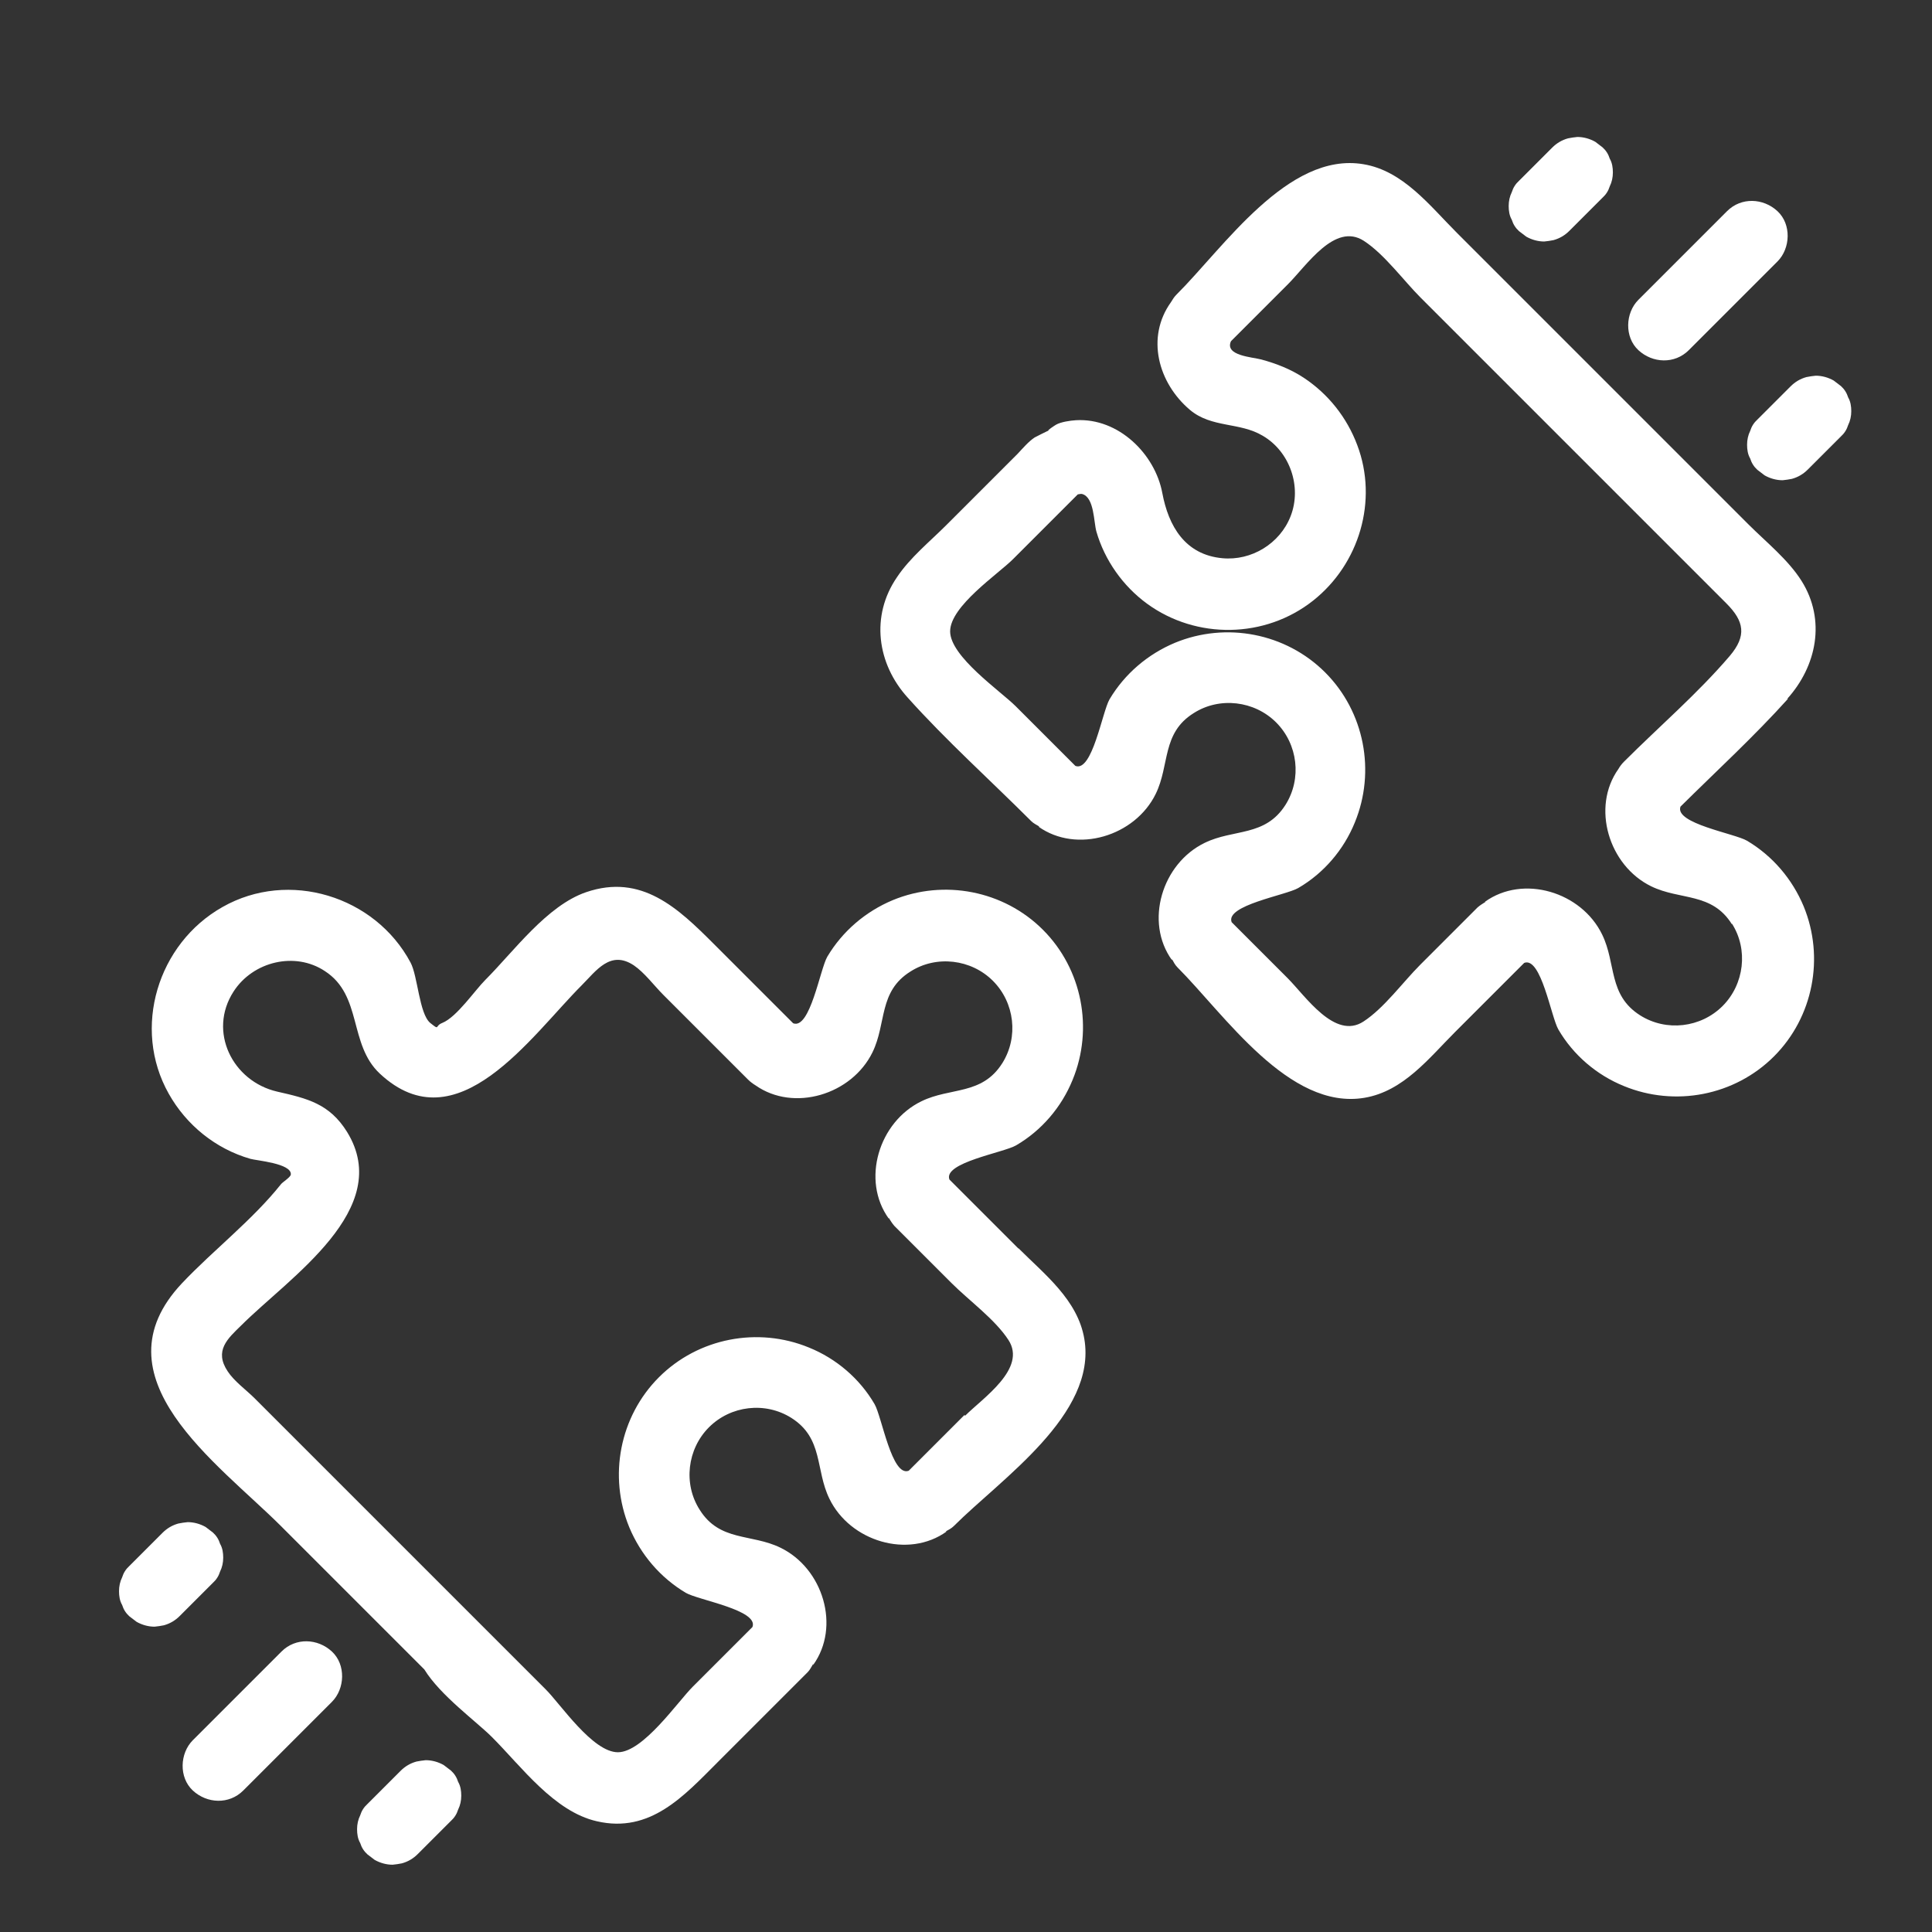 <?xml version="1.0" encoding="UTF-8"?>
<svg xmlns="http://www.w3.org/2000/svg" id="property-function" viewBox="0 0 56 56">
  <rect x="0" y="0" width="56" height="56" fill="#333333" stroke="none"/>
  <defs>
    <style>
      .cls-1 {
        fill: #fff;
        stroke-width: 0px;
      }
    </style>
  </defs>
  <path class="cls-1" d="M51.8,20.26c.86-.95,1.13-2.29.42-3.42-.39-.62-1.03-1.13-1.54-1.64l-6.38-6.38c-.69-.69-1.38-1.38-2.07-2.07-.79-.79-1.56-1.8-2.71-1.99-2.19-.37-4.06,2.43-5.42,3.78-.07.07-.11.14-.16.22h0c-.73,1.02-.37,2.34.55,3.12.63.53,1.44.35,2.11.75.79.46,1.14,1.48.81,2.33-.31.8-1.14,1.3-1.98,1.22-1.08-.1-1.56-.93-1.74-1.89-.21-1.13-1.27-2.18-2.5-2.11-.17.01-.44.05-.58.13-.02.01-.31.2-.2.16-.14.07-.35.17-.42.21-.18.12-.34.31-.49.47-.69.69-1.38,1.38-2.07,2.07-.48.48-1.05.94-1.43,1.51-.77,1.12-.58,2.51.31,3.49,1.12,1.25,2.39,2.39,3.58,3.58.07.07.16.11.24.16,0,0-.02,0-.03,0,1.11.79,2.8.28,3.4-.95.41-.84.17-1.76,1.1-2.34.75-.48,1.76-.36,2.39.27s.75,1.63.27,2.39c-.59.93-1.5.69-2.34,1.1-1.24.6-1.75,2.29-.95,3.4,0-.01,0-.02,0-.03.05.09.09.17.16.24,1.36,1.36,3.23,4.15,5.42,3.78,1.13-.19,1.87-1.15,2.63-1.91l2-2c.49-.19.78,1.57.99,1.93.43.74,1.11,1.32,1.9,1.64,1.48.61,3.21.28,4.35-.86,1.14-1.14,1.47-2.87.86-4.35-.33-.79-.9-1.46-1.64-1.9-.35-.21-2.11-.5-1.93-.99,1.04-1.03,2.14-2.04,3.12-3.13ZM50.2,26.77c.48.75.36,1.76-.27,2.39-.63.63-1.63.75-2.39.27-.93-.59-.69-1.5-1.1-2.34-.6-1.24-2.29-1.75-3.4-.95h.02c-.08.05-.16.1-.23.16-.55.55-1.1,1.1-1.66,1.66-.51.51-1.05,1.26-1.65,1.65-.83.54-1.68-.74-2.2-1.26-.54-.54-1.08-1.08-1.62-1.62-.19-.49,1.57-.78,1.93-.99.74-.43,1.32-1.11,1.64-1.9.61-1.48.28-3.21-.86-4.35-1.14-1.14-2.87-1.47-4.35-.86-.79.33-1.46.9-1.9,1.64-.21.36-.5,2.12-.99,1.93-.58-.58-1.15-1.15-1.73-1.73-.44-.44-1.9-1.44-1.9-2.17s1.39-1.66,1.82-2.09c.63-.63,1.25-1.25,1.88-1.88.05-.01.1-.02.13-.01.35.1.33.81.41,1.09.24.83.77,1.58,1.47,2.09,1.43,1.04,3.42,1.01,4.81-.09,1.34-1.06,1.89-2.9,1.28-4.51-.3-.8-.84-1.48-1.55-1.95-.38-.25-.79-.41-1.23-.53-.26-.07-1.07-.11-.88-.53.55-.55,1.1-1.1,1.65-1.65s1.36-1.8,2.2-1.26c.6.39,1.15,1.15,1.65,1.65.55.55,1.1,1.1,1.66,1.66,1.8,1.8,3.6,3.6,5.4,5.4l1.8,1.8c.52.52.59.94.1,1.52-.93,1.09-2.05,2.05-3.07,3.07-.07.07-.12.14-.16.21,0,0,0,0,0,0-.79,1.11-.28,2.8.95,3.4.84.41,1.76.17,2.34,1.1Z"></path>
  <path class="cls-1" d="M29.52,36.19c-.67-.67-1.33-1.33-2-2-.19-.49,1.57-.78,1.93-.99.74-.43,1.32-1.11,1.64-1.9.61-1.48.28-3.21-.86-4.35-1.14-1.14-2.87-1.47-4.35-.86-.79.33-1.46.9-1.9,1.64-.21.36-.5,2.12-.99,1.93-.77-.77-1.54-1.54-2.3-2.3-1.03-1.03-2.09-2.05-3.7-1.5-1.14.39-2.1,1.72-2.92,2.54-.31.31-.83,1.08-1.25,1.25-.23.09-.06.23-.35,0-.32-.27-.36-1.36-.57-1.75-1.03-1.93-3.53-2.7-5.45-1.61-1.88,1.06-2.63,3.51-1.56,5.41.51.91,1.36,1.6,2.37,1.89.17.05,1.19.13,1.17.45,0,.08-.25.23-.29.29-.83,1.04-1.94,1.89-2.86,2.86-2.58,2.73,1.04,5.22,2.87,7.05,0,0,0,0,0,0,1.38,1.38,2.77,2.77,4.15,4.15.46.75,1.51,1.51,1.96,1.96.85.85,1.8,2.16,3.04,2.44,1.55.36,2.53-.74,3.5-1.71.87-.87,1.74-1.74,2.61-2.61.07-.07.11-.16.16-.24v.03c.8-1.11.29-2.8-.95-3.4-.84-.41-1.76-.17-2.34-1.1-.48-.75-.36-1.76.27-2.39.63-.63,1.63-.75,2.39-.27.93.59.69,1.5,1.1,2.34.6,1.24,2.29,1.75,3.4.95h-.03c.09-.05.17-.09.24-.16,1.36-1.36,4.15-3.23,3.78-5.42-.19-1.13-1.15-1.87-1.91-2.63ZM27.96,41.01c-.54.54-1.08,1.08-1.62,1.62-.49.19-.78-1.57-.99-1.93-.43-.74-1.11-1.32-1.9-1.64-1.48-.61-3.21-.28-4.35.86s-1.47,2.87-.86,4.35c.33.79.9,1.46,1.64,1.9.36.21,2.12.5,1.93.99-.58.58-1.15,1.15-1.73,1.73-.44.44-1.44,1.9-2.17,1.9s-1.66-1.39-2.09-1.82l-1.96-1.96s0,0,0,0c-1.41-1.41-2.82-2.82-4.23-4.23,0,0,0,0,0,0l-2.25-2.25c-.24-.24-.59-.49-.78-.78-.4-.6,0-.95.39-1.33,1.39-1.39,4.45-3.37,3.07-5.61-.51-.82-1.15-.97-2.03-1.17-1.29-.3-2.01-1.74-1.26-2.9.56-.87,1.78-1.17,2.65-.59,1.09.71.68,2.12,1.59,2.97,2.24,2.09,4.38-1.09,5.85-2.56.42-.42.83-1.03,1.51-.58.31.21.59.59.86.86.82.82,1.64,1.64,2.45,2.45.07.07.14.12.22.17,1.11.78,2.79.27,3.39-.96.41-.84.17-1.76,1.1-2.34.75-.48,1.76-.36,2.39.27.63.63.75,1.63.27,2.39-.59.93-1.5.69-2.34,1.1-1.24.6-1.75,2.29-.95,3.4v-.02c.05.08.1.16.16.23.55.55,1.1,1.1,1.66,1.66.51.51,1.26,1.05,1.65,1.65.54.83-.74,1.68-1.26,2.2Z"></path>
  <path class="cls-1" d="M48.95,10.15c.75-.75,1.5-1.5,2.25-2.25l.32-.32c.38-.38.41-1.08,0-1.46-.41-.38-1.05-.41-1.46,0-.75.75-1.5,1.5-2.25,2.25-.11.11-.21.21-.32.32-.38.38-.41,1.08,0,1.46.41.38,1.05.41,1.46,0Z"></path>
  <path class="cls-1" d="M44.03,6.7c.07.05.14.11.21.16.16.09.34.14.52.14.09-.01.18-.02.27-.04.18-.05.33-.14.46-.27.28-.28.56-.56.84-.84.04-.04.08-.08.12-.12.1-.09.17-.2.21-.33.06-.12.09-.26.09-.4,0-.14-.02-.28-.09-.4-.04-.13-.11-.24-.21-.33l-.21-.16c-.16-.09-.34-.14-.52-.14-.09.01-.18.02-.27.04-.18.05-.33.14-.46.27l-.84.84-.12.12c-.1.09-.17.2-.21.33-.06.12-.09.26-.09.4,0,.14.02.28.09.4.04.13.11.24.21.33Z"></path>
  <path class="cls-1" d="M53.57,11.52c-.04-.13-.11-.24-.21-.33-.07-.05-.14-.11-.21-.16-.16-.09-.34-.14-.52-.14-.09.01-.18.02-.27.04-.18.05-.33.14-.46.27-.28.28-.56.56-.84.84-.04.04-.08.08-.12.12-.1.09-.17.2-.21.33-.06.12-.09.26-.09.4,0,.14.02.28.09.4.04.13.11.24.21.33.07.05.14.11.21.16.16.09.34.14.52.14.09-.01.18-.02.27-.04.18-.05.33-.14.46-.27l.84-.84s.08-.08.12-.12c.1-.09.17-.2.21-.33.06-.12.09-.26.09-.4,0-.14-.02-.28-.09-.4Z"></path>
  <path class="cls-1" d="M8.16,47.87c-.75.75-1.5,1.5-2.25,2.25-.11.11-.21.21-.32.32-.38.38-.41,1.08,0,1.46.41.38,1.05.41,1.46,0,.75-.75,1.5-1.5,2.25-2.25.11-.11.21-.21.32-.32.38-.38.41-1.08,0-1.46-.41-.38-1.05-.41-1.46,0Z"></path>
  <path class="cls-1" d="M13.07,51.32c-.07-.05-.14-.11-.21-.16-.16-.09-.34-.14-.52-.14-.09.01-.18.02-.27.04-.18.05-.33.14-.46.27-.28.28-.56.56-.84.84-.04.04-.08.08-.12.12-.1.09-.17.2-.21.33-.06.12-.09.26-.09.4,0,.14.02.28.09.4.04.13.11.24.21.33.07.05.14.11.21.16.16.09.34.14.52.14.09-.01.18-.02.27-.04.18-.05.33-.14.46-.27.28-.28.56-.56.84-.84.04-.04.08-.08.12-.12.1-.09.17-.2.21-.33.06-.12.09-.26.09-.4,0-.14-.02-.28-.09-.4-.04-.13-.11-.24-.21-.33Z"></path>
  <path class="cls-1" d="M6.17,45.88c.1-.09.17-.2.21-.33.06-.12.09-.26.09-.4,0-.14-.02-.28-.09-.4-.04-.13-.11-.24-.21-.33-.07-.05-.14-.11-.21-.16-.16-.09-.34-.14-.52-.14-.09.01-.18.02-.27.04-.18.05-.33.14-.46.27-.28.28-.56.56-.84.84-.04.04-.08.08-.12.12-.1.09-.17.2-.21.33-.06.12-.09.26-.09.4,0,.14.02.28.09.4.04.13.11.24.21.33.07.05.14.11.21.16.16.09.34.14.52.14.09-.01.18-.02.27-.04.18-.05.33-.14.46-.27.28-.28.56-.56.84-.84.04-.04.08-.08.12-.12Z"></path>
</svg>
